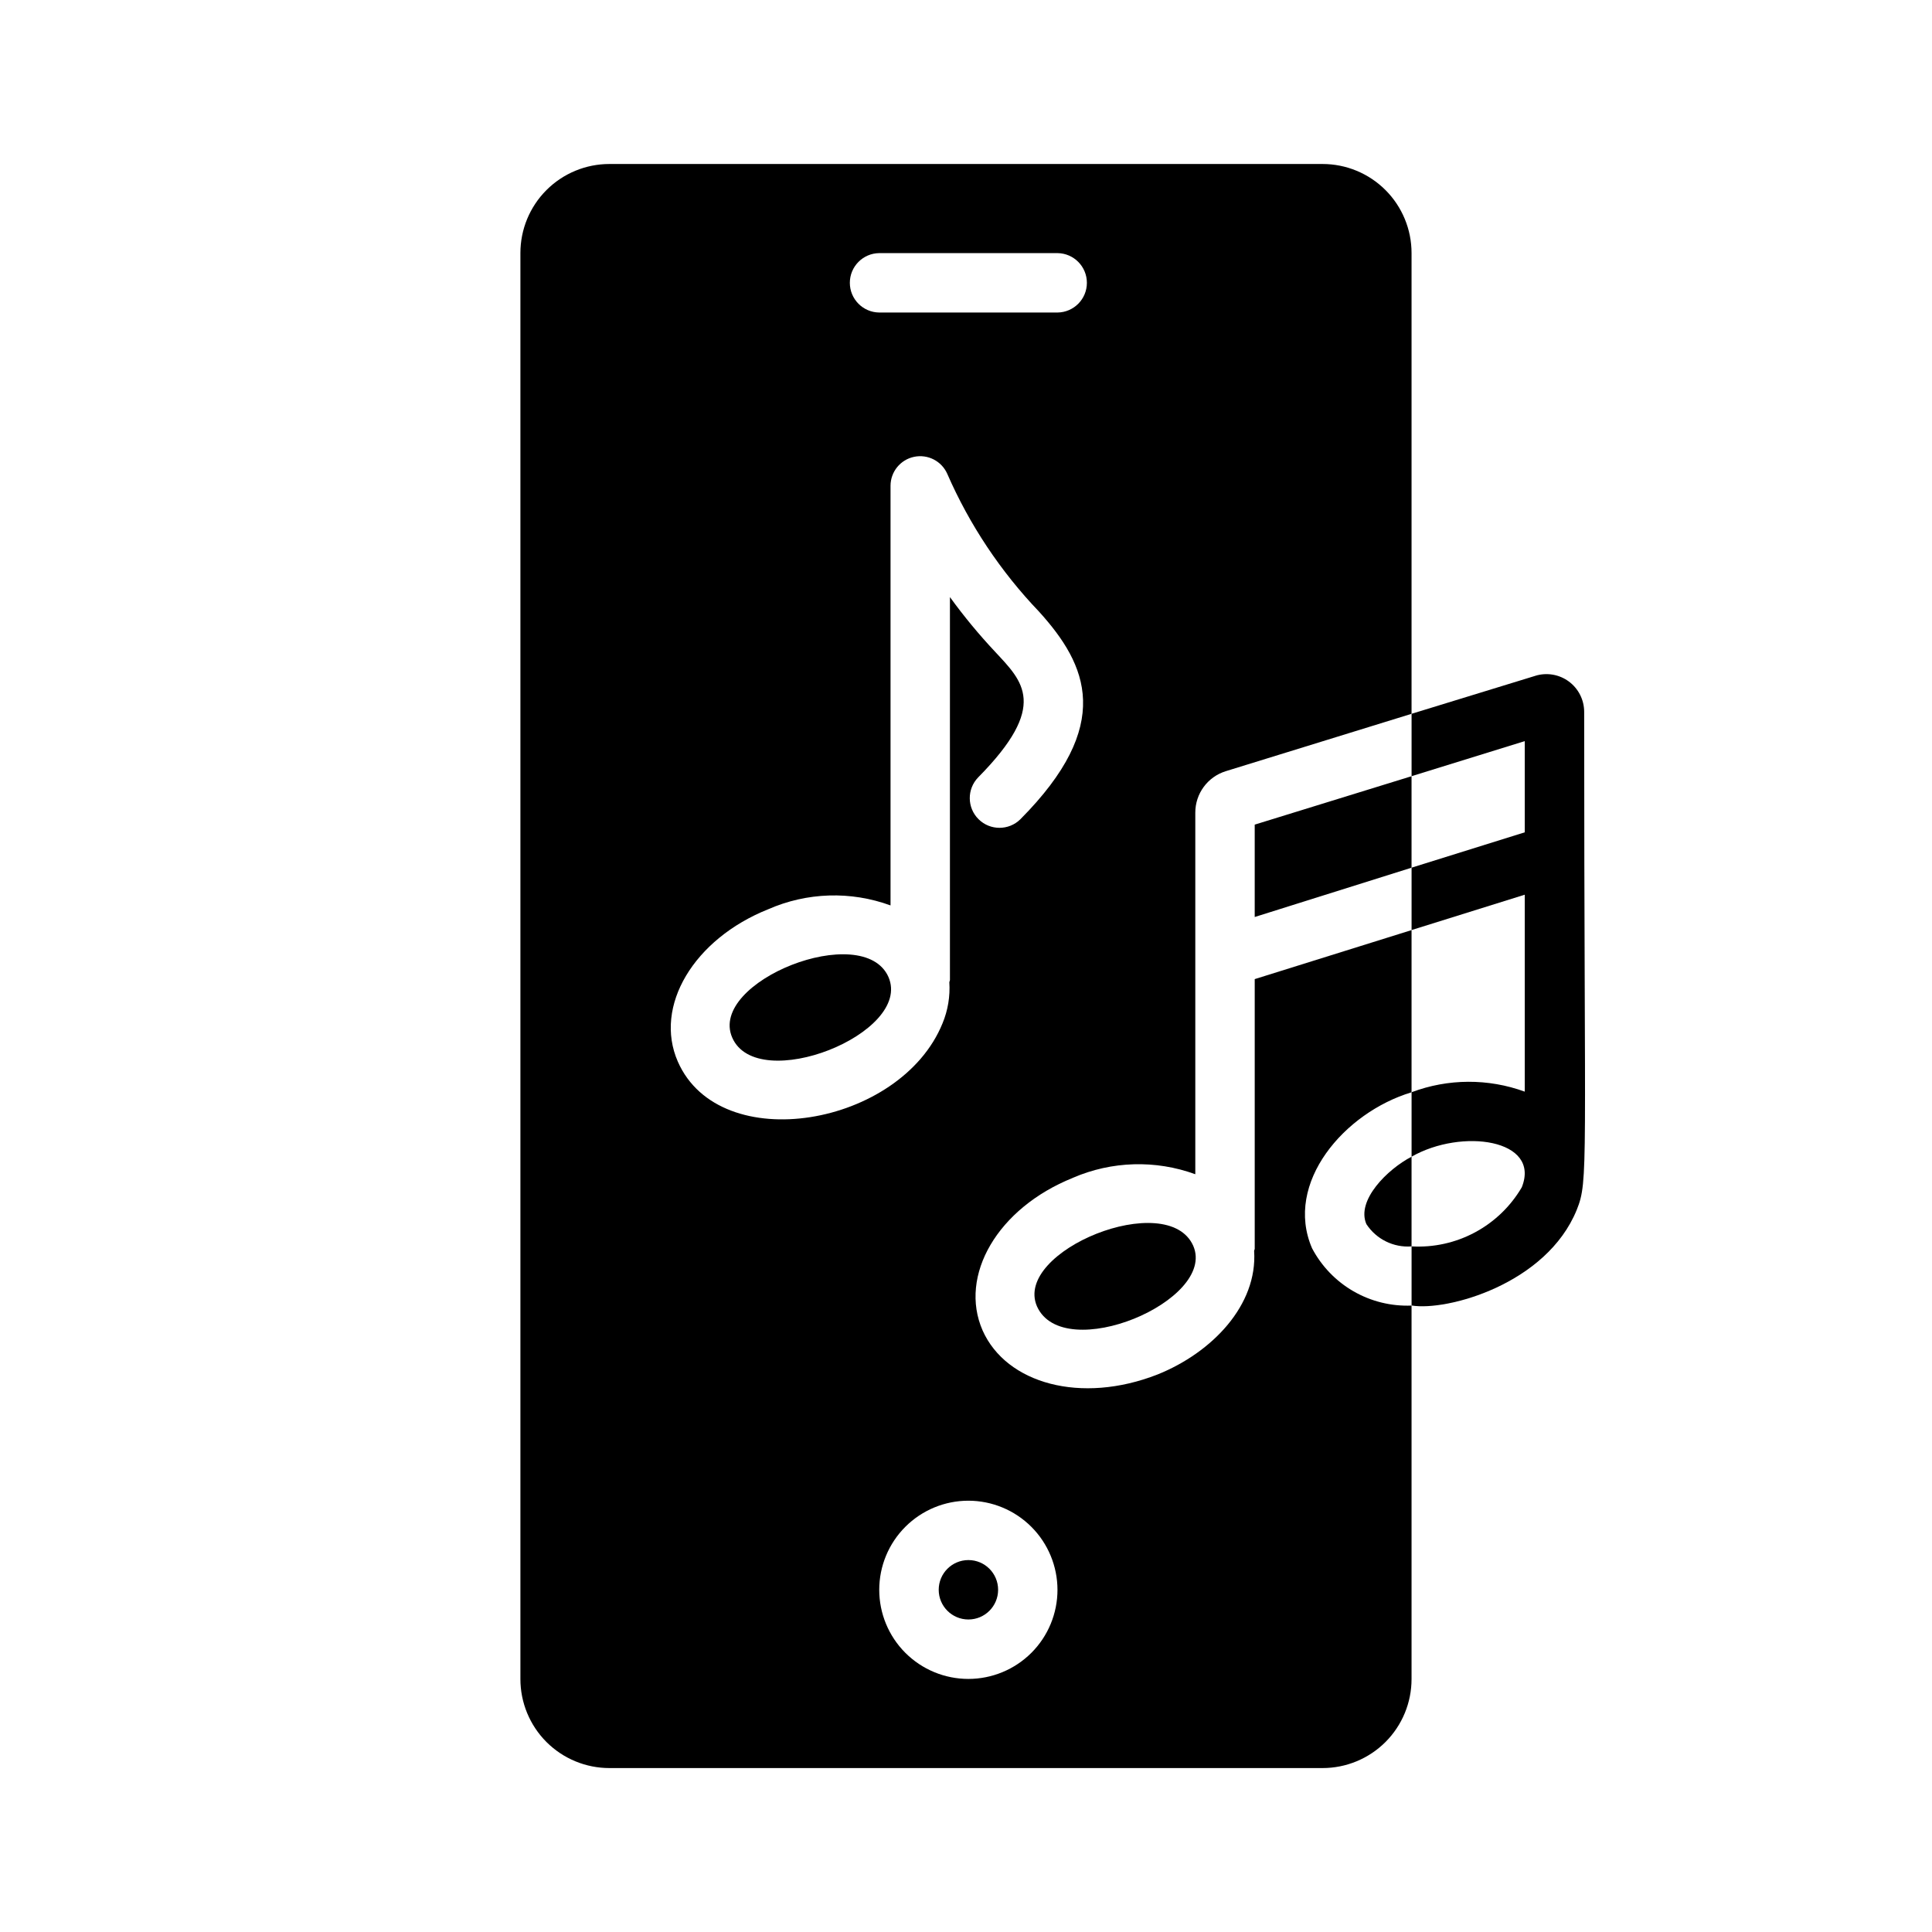 <?xml version="1.0" encoding="UTF-8"?>
<!-- Uploaded to: ICON Repo, www.iconrepo.com, Generator: ICON Repo Mixer Tools -->
<svg fill="#000000" width="800px" height="800px" version="1.1" viewBox="144 144 512 512" xmlns="http://www.w3.org/2000/svg">
 <g>
  <path d="m506.11 468.41c2.617 3.996 7.199 6.258 11.965 5.902v-23.773c-6.375 3.309-14.719 11.574-11.965 17.871zm-77.777-12.281c10.293-4.449 21.902-4.789 32.434-0.945v-95.801c-0.02-5.059 3.273-9.535 8.109-11.02l49.199-15.195v-122.09c0.008-6.266-2.477-12.277-6.906-16.707-4.43-4.434-10.441-6.918-16.711-6.91h-188.93c-6.266-0.008-12.277 2.477-16.711 6.91-4.43 4.43-6.914 10.441-6.906 16.707v377.86c-0.008 6.266 2.477 12.277 6.906 16.711 4.434 4.43 10.445 6.914 16.711 6.906h188.93c6.269 0.008 12.281-2.477 16.711-6.906 4.43-4.434 6.914-10.445 6.906-16.711v-98.949c-5.383 0.219-10.715-1.094-15.383-3.781-4.668-2.691-8.477-6.648-10.988-11.414-7.477-17.32 8.582-35.977 26.371-41.328v-42.98l-41.562 12.988v71.477c0 0.156-0.156 0.395-0.156 0.551 0.945 14.328-11.098 26.922-25.586 32.746-20.309 7.949-40.07 2.441-46.367-11.652-6.375-14.559 3.938-32.426 23.93-40.457zm-51.324-245.05h47.234c4.316 0.043 7.793 3.555 7.793 7.871s-3.477 7.828-7.793 7.871h-47.234c-4.316-0.043-7.793-3.555-7.793-7.871s3.477-7.828 7.793-7.871zm47.23 354.24h0.004c0 6.262-2.488 12.27-6.918 16.699-4.43 4.426-10.438 6.914-16.699 6.914-6.266 0-12.27-2.488-16.699-6.914-4.43-4.43-6.918-10.438-6.918-16.699 0-6.266 2.488-12.273 6.918-16.699 4.43-4.43 10.434-6.918 16.699-6.918 6.262 0.004 12.266 2.496 16.691 6.922 4.43 4.43 6.918 10.434 6.926 16.695zm-21.016-215.3c18.812-19.051 11.809-25.426 4.488-33.297v-0.004c-4.293-4.57-8.289-9.406-11.969-14.484v101.47c0 0.234-0.156 0.395-0.156 0.629 0.234 3.711-0.383 7.43-1.809 10.863-11.098 27.316-58.961 35.582-70.141 10.156-6.453-14.719 4.25-32.512 23.93-40.383 10.273-4.516 21.895-4.883 32.434-1.023v-111.23c0.016-3.703 2.617-6.894 6.242-7.652 3.629-0.762 7.293 1.117 8.793 4.504 5.898 13.512 14.133 25.875 24.324 36.527 12.832 14.168 19.918 29.992-4.961 55.027l0.004-0.004c-3.078 3.027-8.016 3.016-11.078-0.023-3.059-3.039-3.106-7.977-0.102-11.074zm73.289 12.516v24.48l41.562-13.066v-24.246z"/>
  <path d="m550.91 323.09-32.828 10.074v16.531l29.992-9.289v24.168l-29.992 9.367v16.531l29.992-9.367v52.191c-9.695-3.535-20.336-3.481-29.992 0.156v17.082c13.273-7.586 34.305-4.644 29.207 8.109-2.953 5.047-7.246 9.18-12.398 11.945-5.152 2.766-10.969 4.051-16.809 3.719v15.664c9.336 1.559 35.746-5.625 43.77-25.348 3.184-7.871 1.969-10.723 1.969-132.02v0.004c-0.016-3.16-1.523-6.125-4.066-8.004-2.543-1.875-5.82-2.438-8.844-1.52z"/>
  <path d="m408.51 565.31c0 4.348-3.523 7.871-7.871 7.871s-7.871-3.523-7.871-7.871 3.523-7.875 7.871-7.875 7.871 3.527 7.871 7.875"/>
  <path d="m460.22 474.15c-6.773-15.242-47.801 1.363-41.406 16.059 7.027 15.594 47.727-1.52 41.406-16.059z"/>
  <path d="m379.45 402.91c-6.707-15.094-47.859 1.215-41.406 16.059 6.668 15.277 47.914-1.09 41.406-16.059z"/>
 </g>
</svg>